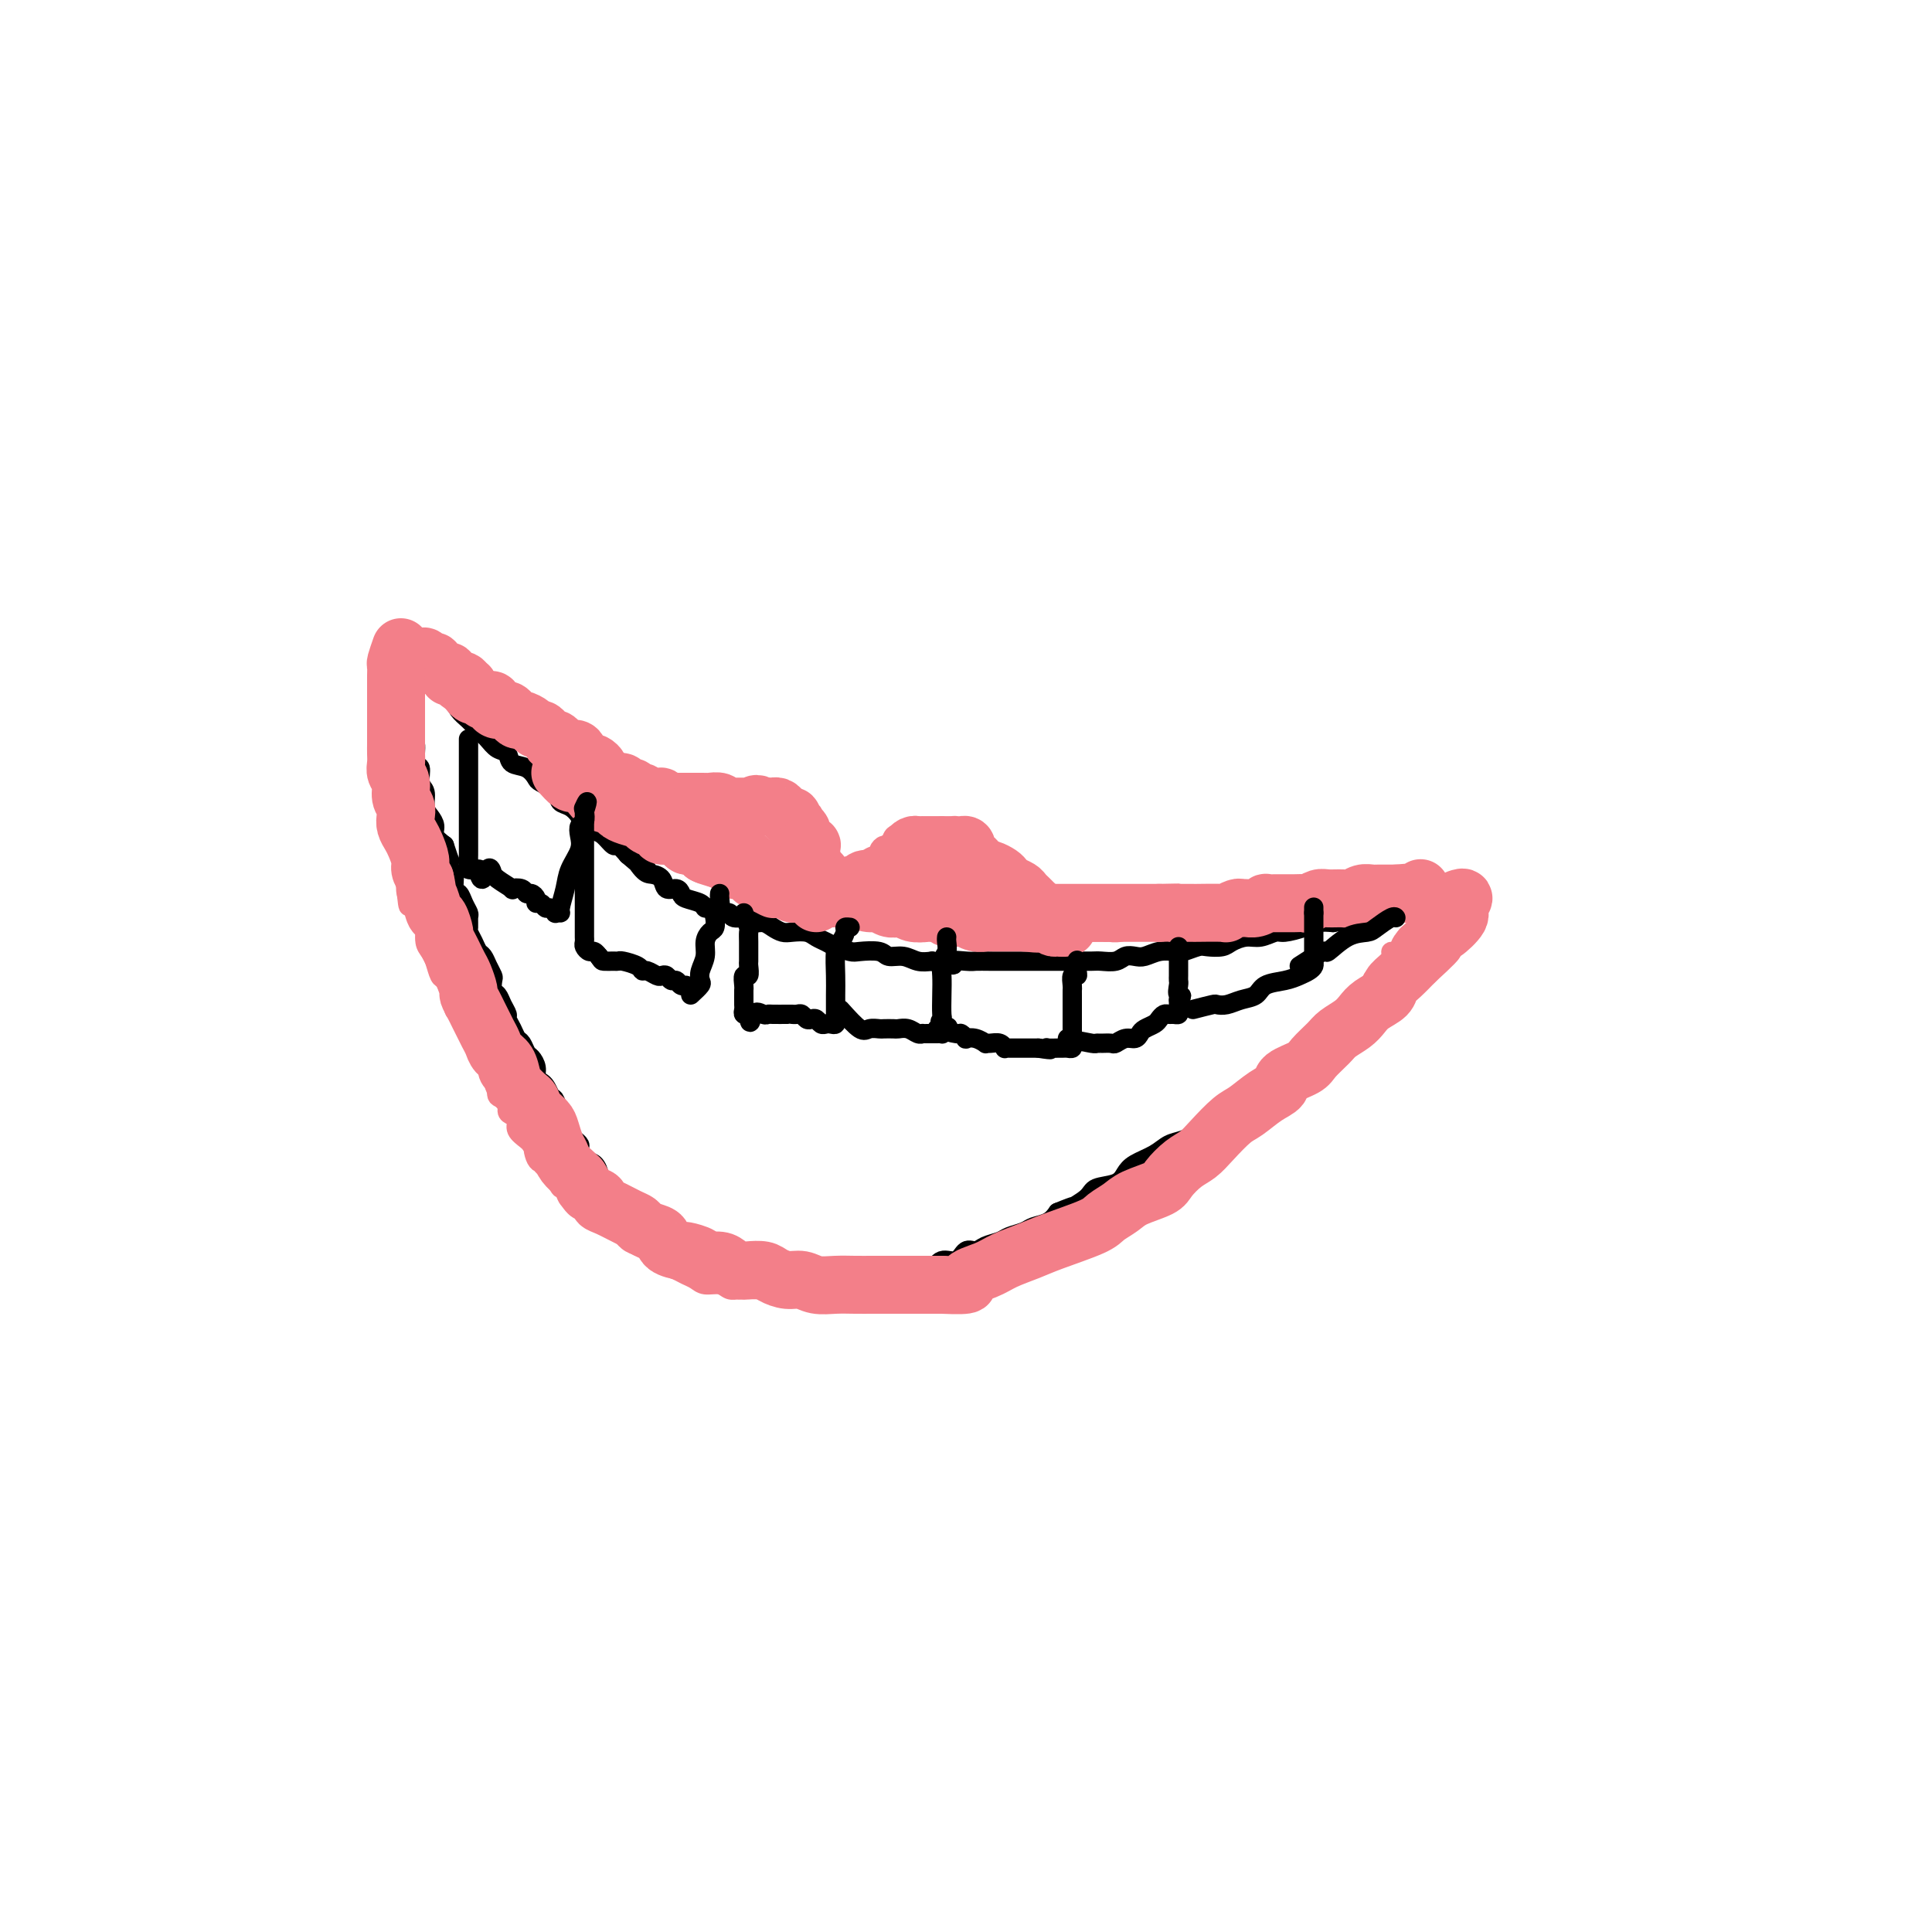 <svg viewBox='0 0 400 400' version='1.1' xmlns='http://www.w3.org/2000/svg' xmlns:xlink='http://www.w3.org/1999/xlink'><g fill='none' stroke='#000000' stroke-width='4' stroke-linecap='round' stroke-linejoin='round'><path d='M88,139c2.018,2.048 4.035,4.096 5,5c0.965,0.904 0.877,0.665 1,1c0.123,0.335 0.455,1.246 1,2c0.545,0.754 1.302,1.353 2,2c0.698,0.647 1.337,1.343 2,2c0.663,0.657 1.350,1.274 2,2c0.650,0.726 1.264,1.560 2,2c0.736,0.440 1.596,0.484 2,1c0.404,0.516 0.354,1.503 1,2c0.646,0.497 1.990,0.504 3,1c1.010,0.496 1.688,1.480 2,2c0.312,0.520 0.259,0.576 1,1c0.741,0.424 2.278,1.216 3,2c0.722,0.784 0.630,1.558 1,2c0.370,0.442 1.201,0.551 2,1c0.799,0.449 1.566,1.239 2,2c0.434,0.761 0.535,1.495 1,2c0.465,0.505 1.293,0.782 2,1c0.707,0.218 1.293,0.378 2,1c0.707,0.622 1.537,1.706 2,2c0.463,0.294 0.561,-0.202 1,0c0.439,0.202 1.220,1.101 2,2'/><path d='M130,177c6.914,5.998 3.200,1.993 2,1c-1.200,-0.993 0.116,1.025 1,2c0.884,0.975 1.337,0.905 2,1c0.663,0.095 1.538,0.354 2,1c0.462,0.646 0.513,1.678 1,2c0.487,0.322 1.412,-0.067 2,0c0.588,0.067 0.839,0.591 1,1c0.161,0.409 0.231,0.702 1,1c0.769,0.298 2.238,0.601 3,1c0.762,0.399 0.818,0.896 1,1c0.182,0.104 0.490,-0.183 1,0c0.510,0.183 1.221,0.838 2,1c0.779,0.162 1.626,-0.167 2,0c0.374,0.167 0.274,0.832 1,1c0.726,0.168 2.278,-0.162 3,0c0.722,0.162 0.615,0.814 1,1c0.385,0.186 1.262,-0.095 2,0c0.738,0.095 1.338,0.564 2,1c0.662,0.436 1.385,0.838 2,1c0.615,0.162 1.122,0.085 2,0c0.878,-0.085 2.126,-0.177 3,0c0.874,0.177 1.373,0.622 2,1c0.627,0.378 1.383,0.689 2,1c0.617,0.311 1.095,0.623 2,1c0.905,0.377 2.237,0.818 3,1c0.763,0.182 0.956,0.105 2,0c1.044,-0.105 2.940,-0.238 4,0c1.060,0.238 1.284,0.847 2,1c0.716,0.153 1.924,-0.151 3,0c1.076,0.151 2.022,0.757 3,1c0.978,0.243 1.989,0.121 3,0'/><path d='M193,199c7.266,1.547 3.430,0.415 3,0c-0.430,-0.415 2.545,-0.111 4,0c1.455,0.111 1.389,0.030 2,0c0.611,-0.030 1.898,-0.008 3,0c1.102,0.008 2.020,0.002 3,0c0.980,-0.002 2.024,-0.001 3,0c0.976,0.001 1.884,0.000 3,0c1.116,-0.000 2.438,0.000 3,0c0.562,-0.000 0.362,-0.000 1,0c0.638,0.000 2.114,0.001 3,0c0.886,-0.001 1.182,-0.004 2,0c0.818,0.004 2.159,0.015 3,0c0.841,-0.015 1.183,-0.056 2,0c0.817,0.056 2.108,0.207 3,0c0.892,-0.207 1.384,-0.774 2,-1c0.616,-0.226 1.357,-0.112 2,0c0.643,0.112 1.187,0.222 2,0c0.813,-0.222 1.893,-0.778 3,-1c1.107,-0.222 2.240,-0.111 3,0c0.760,0.111 1.147,0.223 2,0c0.853,-0.223 2.171,-0.782 3,-1c0.829,-0.218 1.169,-0.096 2,0c0.831,0.096 2.152,0.165 3,0c0.848,-0.165 1.222,-0.565 2,-1c0.778,-0.435 1.958,-0.904 3,-1c1.042,-0.096 1.945,0.181 3,0c1.055,-0.181 2.263,-0.819 3,-1c0.737,-0.181 1.002,0.096 2,0c0.998,-0.096 2.730,-0.564 4,-1c1.270,-0.436 2.077,-0.839 3,-1c0.923,-0.161 1.961,-0.081 3,0'/><path d='M276,191c7.772,-1.480 4.702,-1.181 4,-1c-0.702,0.181 0.964,0.244 2,0c1.036,-0.244 1.443,-0.797 2,-1c0.557,-0.203 1.263,-0.058 2,0c0.737,0.058 1.504,0.029 2,0c0.496,-0.029 0.721,-0.059 1,0c0.279,0.059 0.614,0.208 1,0c0.386,-0.208 0.825,-0.774 1,-1c0.175,-0.226 0.088,-0.113 0,0'/><path d='M85,133c-0.423,0.725 -0.845,1.450 -1,2c-0.155,0.550 -0.041,0.924 0,1c0.041,0.076 0.011,-0.145 0,0c-0.011,0.145 -0.003,0.658 0,1c0.003,0.342 0.001,0.513 0,1c-0.001,0.487 -0.001,1.290 0,2c0.001,0.710 0.004,1.326 0,2c-0.004,0.674 -0.016,1.407 0,2c0.016,0.593 0.061,1.045 0,2c-0.061,0.955 -0.228,2.414 0,3c0.228,0.586 0.850,0.298 1,1c0.150,0.702 -0.171,2.394 0,3c0.171,0.606 0.834,0.125 1,1c0.166,0.875 -0.167,3.106 0,4c0.167,0.894 0.832,0.452 1,1c0.168,0.548 -0.161,2.086 0,3c0.161,0.914 0.812,1.203 1,2c0.188,0.797 -0.088,2.100 0,3c0.088,0.900 0.539,1.396 1,2c0.461,0.604 0.932,1.317 1,2c0.068,0.683 -0.266,1.338 0,2c0.266,0.662 1.133,1.331 2,2'/><path d='M92,175c1.481,4.584 1.185,3.045 1,3c-0.185,-0.045 -0.257,1.405 0,2c0.257,0.595 0.843,0.334 1,1c0.157,0.666 -0.116,2.257 0,3c0.116,0.743 0.620,0.637 1,1c0.380,0.363 0.637,1.196 1,2c0.363,0.804 0.832,1.580 1,2c0.168,0.420 0.034,0.484 0,1c-0.034,0.516 0.032,1.486 0,2c-0.032,0.514 -0.164,0.574 0,1c0.164,0.426 0.622,1.217 1,2c0.378,0.783 0.676,1.557 1,2c0.324,0.443 0.674,0.557 1,1c0.326,0.443 0.626,1.217 1,2c0.374,0.783 0.821,1.574 1,2c0.179,0.426 0.090,0.485 0,1c-0.090,0.515 -0.183,1.485 0,2c0.183,0.515 0.640,0.574 1,1c0.360,0.426 0.621,1.217 1,2c0.379,0.783 0.875,1.557 1,2c0.125,0.443 -0.121,0.557 0,1c0.121,0.443 0.610,1.217 1,2c0.390,0.783 0.683,1.574 1,2c0.317,0.426 0.659,0.485 1,1c0.341,0.515 0.683,1.486 1,2c0.317,0.514 0.610,0.571 1,1c0.390,0.429 0.878,1.231 1,2c0.122,0.769 -0.122,1.505 0,2c0.122,0.495 0.610,0.749 1,1c0.390,0.251 0.683,0.500 1,1c0.317,0.500 0.659,1.250 1,2'/><path d='M114,227c3.643,8.180 1.750,2.629 1,1c-0.750,-1.629 -0.356,0.663 0,2c0.356,1.337 0.674,1.721 1,2c0.326,0.279 0.661,0.455 1,1c0.339,0.545 0.681,1.460 1,2c0.319,0.540 0.614,0.707 1,1c0.386,0.293 0.864,0.712 1,1c0.136,0.288 -0.069,0.443 0,1c0.069,0.557 0.413,1.515 1,2c0.587,0.485 1.418,0.496 2,1c0.582,0.504 0.917,1.501 1,2c0.083,0.499 -0.085,0.501 0,1c0.085,0.499 0.422,1.496 1,2c0.578,0.504 1.398,0.515 2,1c0.602,0.485 0.987,1.444 1,2c0.013,0.556 -0.347,0.709 0,1c0.347,0.291 1.401,0.722 2,1c0.599,0.278 0.741,0.404 1,1c0.259,0.596 0.633,1.660 1,2c0.367,0.340 0.728,-0.046 1,0c0.272,0.046 0.457,0.524 1,1c0.543,0.476 1.445,0.950 2,1c0.555,0.050 0.764,-0.324 1,0c0.236,0.324 0.501,1.345 1,2c0.499,0.655 1.232,0.945 2,1c0.768,0.055 1.570,-0.126 2,0c0.430,0.126 0.488,0.559 1,1c0.512,0.441 1.477,0.892 2,1c0.523,0.108 0.602,-0.125 1,0c0.398,0.125 1.114,0.607 2,1c0.886,0.393 1.943,0.696 3,1'/><path d='M151,263c2.989,1.388 0.960,0.358 1,0c0.040,-0.358 2.149,-0.043 3,0c0.851,0.043 0.446,-0.185 1,0c0.554,0.185 2.069,0.781 3,1c0.931,0.219 1.278,0.059 2,0c0.722,-0.059 1.819,-0.016 3,0c1.181,0.016 2.447,0.004 3,0c0.553,-0.004 0.394,-0.001 1,0c0.606,0.001 1.979,0.000 3,0c1.021,-0.000 1.691,-0.000 2,0c0.309,0.000 0.257,-0.000 1,0c0.743,0.000 2.282,0.001 3,0c0.718,-0.001 0.615,-0.004 1,0c0.385,0.004 1.257,0.015 2,0c0.743,-0.015 1.358,-0.057 2,0c0.642,0.057 1.313,0.214 2,0c0.687,-0.214 1.390,-0.797 2,-1c0.610,-0.203 1.126,-0.024 2,0c0.874,0.024 2.107,-0.106 3,0c0.893,0.106 1.447,0.450 2,0c0.553,-0.450 1.106,-1.693 2,-2c0.894,-0.307 2.130,0.321 3,0c0.870,-0.321 1.373,-1.592 2,-2c0.627,-0.408 1.379,0.045 2,0c0.621,-0.045 1.110,-0.590 2,-1c0.890,-0.410 2.182,-0.687 3,-1c0.818,-0.313 1.164,-0.664 2,-1c0.836,-0.336 2.162,-0.657 3,-1c0.838,-0.343 1.187,-0.708 2,-1c0.813,-0.292 2.089,-0.512 3,-1c0.911,-0.488 1.455,-1.244 2,-2'/><path d='M219,251c4.846,-1.992 2.961,-0.970 3,-1c0.039,-0.030 2.000,-1.110 3,-2c1.000,-0.890 1.037,-1.589 2,-2c0.963,-0.411 2.852,-0.534 4,-1c1.148,-0.466 1.556,-1.276 2,-2c0.444,-0.724 0.925,-1.362 2,-2c1.075,-0.638 2.743,-1.277 4,-2c1.257,-0.723 2.104,-1.531 3,-2c0.896,-0.469 1.842,-0.601 3,-1c1.158,-0.399 2.527,-1.065 4,-2c1.473,-0.935 3.051,-2.137 4,-3c0.949,-0.863 1.271,-1.386 2,-2c0.729,-0.614 1.867,-1.320 3,-2c1.133,-0.680 2.262,-1.333 3,-2c0.738,-0.667 1.085,-1.349 2,-2c0.915,-0.651 2.400,-1.273 3,-2c0.600,-0.727 0.317,-1.560 1,-2c0.683,-0.440 2.332,-0.489 3,-1c0.668,-0.511 0.354,-1.485 1,-2c0.646,-0.515 2.253,-0.571 3,-1c0.747,-0.429 0.633,-1.232 1,-2c0.367,-0.768 1.216,-1.501 2,-2c0.784,-0.499 1.505,-0.764 2,-1c0.495,-0.236 0.766,-0.445 1,-1c0.234,-0.555 0.433,-1.458 1,-2c0.567,-0.542 1.503,-0.723 2,-1c0.497,-0.277 0.556,-0.652 1,-1c0.444,-0.348 1.274,-0.671 2,-1c0.726,-0.329 1.349,-0.666 2,-1c0.651,-0.334 1.329,-0.667 2,-1c0.671,-0.333 1.336,-0.667 2,-1'/><path d='M292,201c6.850,-5.432 2.476,-2.514 1,-2c-1.476,0.514 -0.056,-1.378 1,-2c1.056,-0.622 1.746,0.025 2,0c0.254,-0.025 0.073,-0.721 0,-1c-0.073,-0.279 -0.036,-0.139 0,0'/></g>
<g fill='none' stroke='#F37F89' stroke-width='4' stroke-linecap='round' stroke-linejoin='round'><path d='M88,133c0.754,1.261 1.507,2.522 2,3c0.493,0.478 0.724,0.175 1,0c0.276,-0.175 0.597,-0.220 1,0c0.403,0.220 0.886,0.706 1,1c0.114,0.294 -0.143,0.397 0,1c0.143,0.603 0.685,1.706 1,2c0.315,0.294 0.403,-0.221 1,0c0.597,0.221 1.704,1.176 2,2c0.296,0.824 -0.220,1.515 0,2c0.220,0.485 1.176,0.764 2,1c0.824,0.236 1.516,0.430 2,1c0.484,0.570 0.759,1.515 1,2c0.241,0.485 0.448,0.511 1,1c0.552,0.489 1.448,1.440 2,2c0.552,0.560 0.760,0.727 1,1c0.240,0.273 0.512,0.650 1,1c0.488,0.350 1.191,0.671 2,1c0.809,0.329 1.725,0.666 2,1c0.275,0.334 -0.091,0.667 0,1c0.091,0.333 0.640,0.667 1,1c0.360,0.333 0.531,0.667 1,1c0.469,0.333 1.234,0.667 2,1'/><path d='M115,159c4.063,4.205 0.720,1.718 0,1c-0.720,-0.718 1.183,0.332 2,1c0.817,0.668 0.548,0.953 1,1c0.452,0.047 1.627,-0.146 2,0c0.373,0.146 -0.054,0.630 0,1c0.054,0.370 0.588,0.625 1,1c0.412,0.375 0.702,0.871 1,1c0.298,0.129 0.605,-0.110 1,0c0.395,0.110 0.879,0.569 1,1c0.121,0.431 -0.121,0.832 0,1c0.121,0.168 0.605,0.101 1,0c0.395,-0.101 0.701,-0.238 1,0c0.299,0.238 0.589,0.851 1,1c0.411,0.149 0.941,-0.167 1,0c0.059,0.167 -0.353,0.815 0,1c0.353,0.185 1.471,-0.094 2,0c0.529,0.094 0.471,0.561 1,1c0.529,0.439 1.647,0.850 2,1c0.353,0.150 -0.059,0.040 0,0c0.059,-0.040 0.589,-0.011 1,0c0.411,0.011 0.701,0.003 1,0c0.299,-0.003 0.605,-0.001 1,0c0.395,0.001 0.879,0.000 1,0c0.121,-0.000 -0.122,-0.000 0,0c0.122,0.000 0.610,0.000 1,0c0.390,-0.000 0.683,-0.000 1,0c0.317,0.000 0.659,0.000 1,0'/><path d='M140,171c2.718,0.623 1.512,0.182 1,0c-0.512,-0.182 -0.330,-0.105 0,0c0.330,0.105 0.809,0.239 1,0c0.191,-0.239 0.093,-0.852 0,-1c-0.093,-0.148 -0.180,0.170 0,0c0.180,-0.170 0.626,-0.829 1,-1c0.374,-0.171 0.677,0.147 1,0c0.323,-0.147 0.668,-0.757 1,-1c0.332,-0.243 0.653,-0.118 1,0c0.347,0.118 0.722,0.228 1,0c0.278,-0.228 0.459,-0.793 1,-1c0.541,-0.207 1.442,-0.055 2,0c0.558,0.055 0.775,0.015 1,0c0.225,-0.015 0.460,-0.004 1,0c0.540,0.004 1.387,0.001 2,0c0.613,-0.001 0.994,-0.000 1,0c0.006,0.000 -0.363,0.000 0,0c0.363,-0.000 1.459,-0.000 2,0c0.541,0.000 0.526,0.000 1,0c0.474,-0.000 1.437,-0.000 2,0c0.563,0.000 0.724,0.000 1,0c0.276,-0.000 0.665,-0.000 1,0c0.335,0.000 0.616,0.000 1,0c0.384,-0.000 0.873,-0.001 1,0c0.127,0.001 -0.107,0.003 0,0c0.107,-0.003 0.554,-0.011 1,0c0.446,0.011 0.889,0.041 1,0c0.111,-0.041 -0.111,-0.155 0,0c0.111,0.155 0.556,0.577 1,1'/><path d='M167,168c2.569,0.253 0.491,0.386 0,1c-0.491,0.614 0.604,1.708 1,2c0.396,0.292 0.092,-0.218 0,0c-0.092,0.218 0.027,1.163 0,2c-0.027,0.837 -0.199,1.567 0,2c0.199,0.433 0.770,0.568 1,1c0.230,0.432 0.118,1.162 0,2c-0.118,0.838 -0.242,1.784 0,2c0.242,0.216 0.848,-0.297 1,0c0.152,0.297 -0.152,1.403 0,2c0.152,0.597 0.759,0.684 1,1c0.241,0.316 0.116,0.859 0,1c-0.116,0.141 -0.224,-0.121 0,0c0.224,0.121 0.778,0.624 1,1c0.222,0.376 0.111,0.627 0,1c-0.111,0.373 -0.223,0.870 0,1c0.223,0.130 0.782,-0.108 1,0c0.218,0.108 0.096,0.563 0,1c-0.096,0.437 -0.166,0.857 0,1c0.166,0.143 0.566,0.011 1,0c0.434,-0.011 0.900,0.100 1,0c0.100,-0.100 -0.165,-0.412 0,-1c0.165,-0.588 0.762,-1.454 1,-2c0.238,-0.546 0.119,-0.773 0,-1'/><path d='M176,185c0.699,-0.703 0.947,-0.962 1,-1c0.053,-0.038 -0.088,0.144 0,0c0.088,-0.144 0.405,-0.615 1,-1c0.595,-0.385 1.469,-0.684 2,-1c0.531,-0.316 0.720,-0.648 1,-1c0.280,-0.352 0.652,-0.724 1,-1c0.348,-0.276 0.670,-0.456 1,-1c0.330,-0.544 0.666,-1.451 1,-2c0.334,-0.549 0.667,-0.738 1,-1c0.333,-0.262 0.666,-0.596 1,-1c0.334,-0.404 0.668,-0.879 1,-1c0.332,-0.121 0.663,0.111 1,0c0.337,-0.111 0.682,-0.566 1,-1c0.318,-0.434 0.610,-0.848 1,-1c0.390,-0.152 0.879,-0.041 1,0c0.121,0.041 -0.126,0.013 0,0c0.126,-0.013 0.626,-0.010 1,0c0.374,0.010 0.622,0.026 1,0c0.378,-0.026 0.886,-0.096 1,0c0.114,0.096 -0.166,0.358 0,1c0.166,0.642 0.776,1.663 1,2c0.224,0.337 0.060,-0.012 0,0c-0.060,0.012 -0.017,0.384 0,1c0.017,0.616 0.008,1.474 0,2c-0.008,0.526 -0.016,0.718 0,1c0.016,0.282 0.056,0.653 0,1c-0.056,0.347 -0.207,0.670 0,1c0.207,0.330 0.774,0.666 1,1c0.226,0.334 0.113,0.667 0,1'/><path d='M196,183c0.317,1.478 0.611,1.173 1,1c0.389,-0.173 0.875,-0.214 1,0c0.125,0.214 -0.111,0.684 0,1c0.111,0.316 0.569,0.480 1,1c0.431,0.520 0.835,1.396 1,2c0.165,0.604 0.090,0.935 0,1c-0.090,0.065 -0.196,-0.137 0,0c0.196,0.137 0.696,0.611 1,1c0.304,0.389 0.414,0.693 1,1c0.586,0.307 1.649,0.618 2,1c0.351,0.382 -0.009,0.834 0,1c0.009,0.166 0.387,0.044 1,0c0.613,-0.044 1.459,-0.012 2,0c0.541,0.012 0.776,0.003 1,0c0.224,-0.003 0.438,-0.001 1,0c0.562,0.001 1.473,0.000 2,0c0.527,-0.000 0.669,-0.000 1,0c0.331,0.000 0.849,0.000 1,0c0.151,-0.000 -0.065,-0.000 0,0c0.065,0.000 0.412,0.000 1,0c0.588,-0.000 1.418,-0.000 2,0c0.582,0.000 0.916,0.000 1,0c0.084,-0.000 -0.080,-0.000 0,0c0.080,0.000 0.405,0.000 1,0c0.595,-0.000 1.459,-0.000 2,0c0.541,0.000 0.760,0.000 1,0c0.240,-0.000 0.501,-0.000 1,0c0.499,0.000 1.237,0.000 2,0c0.763,-0.000 1.552,-0.000 2,0c0.448,0.000 0.557,0.000 1,0c0.443,-0.000 1.222,-0.000 2,0'/><path d='M229,193c3.998,-0.016 1.494,-0.056 1,0c-0.494,0.056 1.021,0.208 2,0c0.979,-0.208 1.421,-0.778 2,-1c0.579,-0.222 1.295,-0.098 2,0c0.705,0.098 1.400,0.171 2,0c0.600,-0.171 1.104,-0.585 2,-1c0.896,-0.415 2.183,-0.829 3,-1c0.817,-0.171 1.164,-0.098 2,0c0.836,0.098 2.161,0.222 3,0c0.839,-0.222 1.192,-0.791 2,-1c0.808,-0.209 2.070,-0.060 3,0c0.930,0.060 1.527,0.030 2,0c0.473,-0.030 0.821,-0.061 2,0c1.179,0.061 3.187,0.213 4,0c0.813,-0.213 0.430,-0.793 1,-1c0.570,-0.207 2.093,-0.042 3,0c0.907,0.042 1.200,-0.040 2,0c0.800,0.040 2.109,0.203 3,0c0.891,-0.203 1.366,-0.772 2,-1c0.634,-0.228 1.429,-0.114 2,0c0.571,0.114 0.920,0.227 2,0c1.080,-0.227 2.893,-0.793 4,-1c1.107,-0.207 1.508,-0.056 2,0c0.492,0.056 1.074,0.016 2,0c0.926,-0.016 2.196,-0.008 3,0c0.804,0.008 1.144,0.016 2,0c0.856,-0.016 2.230,-0.056 3,0c0.770,0.056 0.938,0.207 1,0c0.062,-0.207 0.018,-0.774 0,-1c-0.018,-0.226 -0.009,-0.113 0,0'/><path d='M173,184c1.604,-0.615 3.208,-1.229 4,-2c0.792,-0.771 0.772,-1.698 1,-2c0.228,-0.302 0.705,0.020 1,0c0.295,-0.020 0.408,-0.381 1,-1c0.592,-0.619 1.664,-1.494 2,-2c0.336,-0.506 -0.064,-0.643 0,-1c0.064,-0.357 0.594,-0.936 1,-1c0.406,-0.064 0.690,0.385 1,0c0.310,-0.385 0.646,-1.606 1,-2c0.354,-0.394 0.725,0.038 1,0c0.275,-0.038 0.455,-0.546 1,-1c0.545,-0.454 1.455,-0.854 2,-1c0.545,-0.146 0.723,-0.039 1,0c0.277,0.039 0.652,0.011 1,0c0.348,-0.011 0.671,-0.003 1,0c0.329,0.003 0.666,0.001 1,0c0.334,-0.001 0.667,-0.000 1,0c0.333,0.000 0.667,0.000 1,0'/><path d='M195,171c0.815,-0.003 -0.146,-0.012 0,0c0.146,0.012 1.401,0.044 2,0c0.599,-0.044 0.543,-0.166 1,0c0.457,0.166 1.428,0.618 2,1c0.572,0.382 0.746,0.694 1,1c0.254,0.306 0.589,0.606 1,1c0.411,0.394 0.898,0.883 1,1c0.102,0.117 -0.180,-0.136 0,0c0.180,0.136 0.821,0.662 1,1c0.179,0.338 -0.106,0.487 0,1c0.106,0.513 0.602,1.391 1,2c0.398,0.609 0.698,0.951 1,1c0.302,0.049 0.606,-0.194 1,0c0.394,0.194 0.879,0.827 1,1c0.121,0.173 -0.123,-0.112 0,0c0.123,0.112 0.611,0.621 1,1c0.389,0.379 0.679,0.626 1,1c0.321,0.374 0.675,0.874 1,1c0.325,0.126 0.622,-0.121 1,0c0.378,0.121 0.837,0.611 1,1c0.163,0.389 0.029,0.678 0,1c-0.029,0.322 0.048,0.678 0,1c-0.048,0.322 -0.219,0.611 0,1c0.219,0.389 0.829,0.878 1,1c0.171,0.122 -0.099,-0.122 0,0c0.099,0.122 0.565,0.610 1,1c0.435,0.390 0.839,0.683 1,1c0.161,0.317 0.081,0.659 0,1'/><path d='M216,192c2.500,3.167 1.250,1.583 0,0'/><path d='M81,131c0.000,0.365 0.000,0.731 0,1c-0.000,0.269 -0.000,0.442 0,1c0.000,0.558 0.000,1.500 0,2c-0.000,0.500 -0.000,0.557 0,1c0.000,0.443 0.000,1.272 0,2c-0.000,0.728 -0.000,1.353 0,2c0.000,0.647 0.000,1.314 0,2c-0.000,0.686 -0.000,1.391 0,2c0.000,0.609 0.000,1.121 0,2c-0.000,0.879 -0.000,2.126 0,3c0.000,0.874 0.000,1.375 0,2c-0.000,0.625 -0.000,1.374 0,2c0.000,0.626 0.000,1.130 0,2c-0.000,0.870 -0.001,2.105 0,3c0.001,0.895 0.004,1.451 0,2c-0.004,0.549 -0.016,1.090 0,2c0.016,0.910 0.061,2.187 0,3c-0.061,0.813 -0.228,1.162 0,2c0.228,0.838 0.849,2.167 1,3c0.151,0.833 -0.170,1.171 0,2c0.170,0.829 0.829,2.150 1,3c0.171,0.850 -0.146,1.229 0,2c0.146,0.771 0.756,1.935 1,3c0.244,1.065 0.122,2.033 0,3'/><path d='M84,183c0.642,8.342 0.745,3.197 1,2c0.255,-1.197 0.660,1.552 1,3c0.340,1.448 0.616,1.594 1,2c0.384,0.406 0.876,1.072 1,2c0.124,0.928 -0.122,2.117 0,3c0.122,0.883 0.610,1.458 1,2c0.390,0.542 0.683,1.051 1,2c0.317,0.949 0.659,2.338 1,3c0.341,0.662 0.682,0.596 1,1c0.318,0.404 0.615,1.278 1,2c0.385,0.722 0.859,1.292 1,2c0.141,0.708 -0.049,1.556 0,2c0.049,0.444 0.338,0.485 1,1c0.662,0.515 1.697,1.504 2,2c0.303,0.496 -0.126,0.500 0,1c0.126,0.500 0.808,1.495 1,2c0.192,0.505 -0.107,0.519 0,1c0.107,0.481 0.620,1.428 1,2c0.380,0.572 0.628,0.768 1,1c0.372,0.232 0.868,0.500 1,1c0.132,0.500 -0.101,1.232 0,2c0.101,0.768 0.534,1.571 1,2c0.466,0.429 0.965,0.482 1,1c0.035,0.518 -0.393,1.500 0,2c0.393,0.500 1.606,0.518 2,1c0.394,0.482 -0.031,1.428 0,2c0.031,0.572 0.519,0.769 1,1c0.481,0.231 0.954,0.495 1,1c0.046,0.505 -0.334,1.251 0,2c0.334,0.749 1.381,1.500 2,2c0.619,0.500 0.809,0.750 1,1'/><path d='M110,237c4.278,8.473 1.972,2.654 1,1c-0.972,-1.654 -0.611,0.857 0,2c0.611,1.143 1.472,0.918 2,1c0.528,0.082 0.723,0.473 1,1c0.277,0.527 0.637,1.192 1,2c0.363,0.808 0.730,1.760 1,2c0.270,0.240 0.442,-0.230 1,0c0.558,0.230 1.500,1.161 2,2c0.500,0.839 0.557,1.586 1,2c0.443,0.414 1.274,0.496 2,1c0.726,0.504 1.349,1.430 2,2c0.651,0.570 1.329,0.783 2,1c0.671,0.217 1.334,0.438 2,1c0.666,0.562 1.333,1.464 2,2c0.667,0.536 1.333,0.707 2,1c0.667,0.293 1.333,0.709 2,1c0.667,0.291 1.334,0.459 2,1c0.666,0.541 1.332,1.455 2,2c0.668,0.545 1.337,0.719 2,1c0.663,0.281 1.318,0.667 2,1c0.682,0.333 1.390,0.611 2,1c0.610,0.389 1.122,0.889 2,1c0.878,0.111 2.122,-0.166 3,0c0.878,0.166 1.390,0.777 2,1c0.610,0.223 1.317,0.060 2,0c0.683,-0.060 1.341,-0.016 2,0c0.659,0.016 1.317,0.004 2,0c0.683,-0.004 1.389,-0.001 2,0c0.611,0.001 1.126,0.000 2,0c0.874,-0.000 2.107,-0.000 3,0c0.893,0.000 1.447,0.000 2,0'/><path d='M166,267c3.467,0.381 2.133,0.834 2,1c-0.133,0.166 0.933,0.044 2,0c1.067,-0.044 2.133,-0.010 3,0c0.867,0.010 1.534,-0.004 2,0c0.466,0.004 0.732,0.026 2,0c1.268,-0.026 3.537,-0.101 5,0c1.463,0.101 2.119,0.378 3,0c0.881,-0.378 1.987,-1.411 3,-2c1.013,-0.589 1.934,-0.735 3,-1c1.066,-0.265 2.277,-0.648 3,-1c0.723,-0.352 0.959,-0.673 2,-1c1.041,-0.327 2.887,-0.661 4,-1c1.113,-0.339 1.492,-0.682 2,-1c0.508,-0.318 1.146,-0.610 2,-1c0.854,-0.390 1.924,-0.878 3,-1c1.076,-0.122 2.157,0.122 3,0c0.843,-0.122 1.447,-0.610 2,-1c0.553,-0.390 1.054,-0.681 2,-1c0.946,-0.319 2.337,-0.667 3,-1c0.663,-0.333 0.599,-0.652 1,-1c0.401,-0.348 1.266,-0.726 2,-1c0.734,-0.274 1.336,-0.446 2,-1c0.664,-0.554 1.389,-1.492 2,-2c0.611,-0.508 1.106,-0.588 2,-1c0.894,-0.412 2.186,-1.156 3,-2c0.814,-0.844 1.149,-1.787 2,-2c0.851,-0.213 2.218,0.304 3,0c0.782,-0.304 0.980,-1.428 2,-2c1.020,-0.572 2.863,-0.592 4,-1c1.137,-0.408 1.569,-1.204 2,-2'/><path d='M242,241c4.225,-2.438 2.288,-1.034 2,-1c-0.288,0.034 1.073,-1.301 2,-2c0.927,-0.699 1.420,-0.763 2,-1c0.580,-0.237 1.247,-0.646 3,-2c1.753,-1.354 4.594,-3.651 6,-5c1.406,-1.349 1.379,-1.750 2,-2c0.621,-0.250 1.890,-0.351 3,-1c1.110,-0.649 2.059,-1.847 3,-3c0.941,-1.153 1.872,-2.261 3,-3c1.128,-0.739 2.452,-1.109 3,-2c0.548,-0.891 0.322,-2.304 1,-3c0.678,-0.696 2.262,-0.677 3,-1c0.738,-0.323 0.630,-0.990 1,-2c0.370,-1.010 1.217,-2.364 2,-3c0.783,-0.636 1.501,-0.556 2,-1c0.499,-0.444 0.778,-1.414 1,-2c0.222,-0.586 0.388,-0.787 1,-1c0.612,-0.213 1.669,-0.437 2,-1c0.331,-0.563 -0.065,-1.464 0,-2c0.065,-0.536 0.591,-0.708 1,-1c0.409,-0.292 0.701,-0.705 1,-1c0.299,-0.295 0.605,-0.473 1,-1c0.395,-0.527 0.879,-1.402 1,-2c0.121,-0.598 -0.122,-0.920 0,-1c0.122,-0.080 0.610,0.081 1,0c0.390,-0.081 0.682,-0.403 1,-1c0.318,-0.597 0.663,-1.469 1,-2c0.337,-0.531 0.668,-0.720 1,-1c0.332,-0.280 0.666,-0.651 1,-1c0.334,-0.349 0.667,-0.674 1,-1'/><path d='M294,191c3.677,-4.815 1.371,-2.853 1,-2c-0.371,0.853 1.193,0.596 2,0c0.807,-0.596 0.855,-1.531 1,-2c0.145,-0.469 0.385,-0.472 1,-1c0.615,-0.528 1.604,-1.579 2,-2c0.396,-0.421 0.198,-0.210 0,0'/></g>
<g fill='none' stroke='#F37F89' stroke-width='12' stroke-linecap='round' stroke-linejoin='round'><path d='M168,180c0.000,0.000 0.100,0.100 0.1,0.1'/><path d='M169,187c0.421,-0.747 0.842,-1.494 1,-2c0.158,-0.506 0.053,-0.772 0,-1c-0.053,-0.228 -0.053,-0.419 0,-1c0.053,-0.581 0.158,-1.552 0,-2c-0.158,-0.448 -0.581,-0.372 -1,-1c-0.419,-0.628 -0.834,-1.961 -1,-3c-0.166,-1.039 -0.082,-1.784 0,-2c0.082,-0.216 0.163,0.097 0,0c-0.163,-0.097 -0.569,-0.604 -1,-1c-0.431,-0.396 -0.886,-0.679 -1,-1c-0.114,-0.321 0.114,-0.678 0,-1c-0.114,-0.322 -0.569,-0.607 -1,-1c-0.431,-0.393 -0.836,-0.893 -1,-1c-0.164,-0.107 -0.085,0.178 0,0c0.085,-0.178 0.176,-0.818 0,-1c-0.176,-0.182 -0.621,0.095 -1,0c-0.379,-0.095 -0.693,-0.561 -1,-1c-0.307,-0.439 -0.607,-0.850 -1,-1c-0.393,-0.150 -0.879,-0.040 -1,0c-0.121,0.040 0.121,0.011 0,0c-0.121,-0.011 -0.606,-0.003 -1,0c-0.394,0.003 -0.697,0.002 -1,0'/><path d='M158,167c-1.777,-1.083 -1.719,-0.290 -2,0c-0.281,0.290 -0.901,0.077 -1,0c-0.099,-0.077 0.324,-0.020 0,0c-0.324,0.020 -1.395,0.002 -2,0c-0.605,-0.002 -0.743,0.014 -1,0c-0.257,-0.014 -0.632,-0.056 -1,0c-0.368,0.056 -0.728,0.211 -1,0c-0.272,-0.211 -0.454,-0.789 -1,-1c-0.546,-0.211 -1.456,-0.057 -2,0c-0.544,0.057 -0.723,0.015 -1,0c-0.277,-0.015 -0.652,-0.004 -1,0c-0.348,0.004 -0.671,0.001 -1,0c-0.329,-0.001 -0.666,-0.000 -1,0c-0.334,0.000 -0.667,-0.000 -1,0c-0.333,0.000 -0.668,0.001 -1,0c-0.332,-0.001 -0.663,-0.004 -1,0c-0.337,0.004 -0.682,0.015 -1,0c-0.318,-0.015 -0.610,-0.057 -1,0c-0.390,0.057 -0.878,0.212 -1,0c-0.122,-0.212 0.122,-0.793 0,-1c-0.122,-0.207 -0.610,-0.040 -1,0c-0.390,0.040 -0.682,-0.046 -1,0c-0.318,0.046 -0.663,0.224 -1,0c-0.337,-0.224 -0.668,-0.848 -1,-1c-0.332,-0.152 -0.666,0.169 -1,0c-0.334,-0.169 -0.667,-0.829 -1,-1c-0.333,-0.171 -0.667,0.148 -1,0c-0.333,-0.148 -0.667,-0.761 -1,-1c-0.333,-0.239 -0.667,-0.103 -1,0c-0.333,0.103 -0.667,0.172 -1,0c-0.333,-0.172 -0.667,-0.586 -1,-1'/><path d='M126,161c-1.864,-0.725 -1.024,-0.037 -1,0c0.024,0.037 -0.767,-0.577 -1,-1c-0.233,-0.423 0.092,-0.656 0,-1c-0.092,-0.344 -0.601,-0.800 -1,-1c-0.399,-0.200 -0.688,-0.144 -1,0c-0.312,0.144 -0.647,0.376 -1,0c-0.353,-0.376 -0.725,-1.358 -1,-2c-0.275,-0.642 -0.455,-0.942 -1,-1c-0.545,-0.058 -1.455,0.125 -2,0c-0.545,-0.125 -0.723,-0.559 -1,-1c-0.277,-0.441 -0.652,-0.888 -1,-1c-0.348,-0.112 -0.670,0.111 -1,0c-0.330,-0.111 -0.670,-0.556 -1,-1c-0.330,-0.444 -0.652,-0.889 -1,-1c-0.348,-0.111 -0.724,0.110 -1,0c-0.276,-0.110 -0.452,-0.550 -1,-1c-0.548,-0.450 -1.469,-0.909 -2,-1c-0.531,-0.091 -0.670,0.187 -1,0c-0.330,-0.187 -0.849,-0.837 -1,-1c-0.151,-0.163 0.065,0.163 0,0c-0.065,-0.163 -0.413,-0.814 -1,-1c-0.587,-0.186 -1.414,0.095 -2,0c-0.586,-0.095 -0.931,-0.565 -1,-1c-0.069,-0.435 0.136,-0.834 0,-1c-0.136,-0.166 -0.615,-0.100 -1,0c-0.385,0.100 -0.678,0.234 -1,0c-0.322,-0.234 -0.674,-0.836 -1,-1c-0.326,-0.164 -0.626,0.110 -1,0c-0.374,-0.110 -0.821,-0.603 -1,-1c-0.179,-0.397 -0.089,-0.699 0,-1'/><path d='M97,142c-4.726,-2.874 -2.041,-0.560 -1,0c1.041,0.560 0.436,-0.633 0,-1c-0.436,-0.367 -0.705,0.094 -1,0c-0.295,-0.094 -0.618,-0.742 -1,-1c-0.382,-0.258 -0.823,-0.126 -1,0c-0.177,0.126 -0.090,0.245 0,0c0.090,-0.245 0.183,-0.854 0,-1c-0.183,-0.146 -0.640,0.171 -1,0c-0.360,-0.171 -0.622,-0.831 -1,-1c-0.378,-0.169 -0.872,0.152 -1,0c-0.128,-0.152 0.110,-0.777 0,-1c-0.110,-0.223 -0.568,-0.046 -1,0c-0.432,0.046 -0.837,-0.040 -1,0c-0.163,0.040 -0.085,0.207 0,0c0.085,-0.207 0.177,-0.788 0,-1c-0.177,-0.212 -0.622,-0.057 -1,0c-0.378,0.057 -0.690,0.015 -1,0c-0.310,-0.015 -0.619,-0.004 -1,0c-0.381,0.004 -0.833,0.001 -1,0c-0.167,-0.001 -0.048,-0.000 0,0c0.048,0.000 0.024,0.000 0,0'/><path d='M116,160c0.749,0.833 1.498,1.666 2,2c0.502,0.334 0.758,0.169 1,0c0.242,-0.169 0.470,-0.344 1,0c0.530,0.344 1.362,1.205 2,2c0.638,0.795 1.082,1.522 2,2c0.918,0.478 2.311,0.705 3,1c0.689,0.295 0.675,0.656 1,1c0.325,0.344 0.989,0.671 2,1c1.011,0.329 2.368,0.662 3,1c0.632,0.338 0.540,0.682 1,1c0.460,0.318 1.471,0.611 2,1c0.529,0.389 0.575,0.875 1,1c0.425,0.125 1.227,-0.111 2,0c0.773,0.111 1.516,0.568 2,1c0.484,0.432 0.707,0.838 1,1c0.293,0.162 0.655,0.081 1,0c0.345,-0.081 0.674,-0.161 1,0c0.326,0.161 0.651,0.564 1,1c0.349,0.436 0.722,0.904 1,1c0.278,0.096 0.459,-0.181 1,0c0.541,0.181 1.440,0.819 2,1c0.560,0.181 0.779,-0.095 1,0c0.221,0.095 0.443,0.561 1,1c0.557,0.439 1.448,0.850 2,1c0.552,0.150 0.764,0.041 1,0c0.236,-0.041 0.496,-0.012 1,0c0.504,0.012 1.252,0.006 2,0'/><path d='M157,180c6.747,3.257 3.115,1.398 2,1c-1.115,-0.398 0.287,0.664 1,1c0.713,0.336 0.737,-0.055 1,0c0.263,0.055 0.766,0.555 2,1c1.234,0.445 3.198,0.837 4,1c0.802,0.163 0.440,0.099 1,0c0.560,-0.099 2.041,-0.233 3,0c0.959,0.233 1.398,0.832 2,1c0.602,0.168 1.369,-0.095 2,0c0.631,0.095 1.128,0.548 2,1c0.872,0.452 2.121,0.905 3,1c0.879,0.095 1.390,-0.167 2,0c0.610,0.167 1.319,0.763 2,1c0.681,0.237 1.333,0.116 2,0c0.667,-0.116 1.348,-0.228 2,0c0.652,0.228 1.273,0.797 2,1c0.727,0.203 1.559,0.040 2,0c0.441,-0.040 0.490,0.042 1,0c0.510,-0.042 1.480,-0.208 2,0c0.520,0.208 0.590,0.792 1,1c0.410,0.208 1.162,0.042 2,0c0.838,-0.042 1.764,0.041 2,0c0.236,-0.041 -0.218,-0.207 0,0c0.218,0.207 1.108,0.788 2,1c0.892,0.212 1.786,0.057 2,0c0.214,-0.057 -0.252,-0.015 0,0c0.252,0.015 1.222,0.004 2,0c0.778,-0.004 1.363,-0.001 2,0c0.637,0.001 1.325,0.000 2,0c0.675,-0.000 1.338,-0.000 2,0'/><path d='M212,191c4.673,0.460 2.357,0.109 2,0c-0.357,-0.109 1.246,0.023 2,0c0.754,-0.023 0.658,-0.203 1,0c0.342,0.203 1.122,0.787 2,1c0.878,0.213 1.853,0.054 2,0c0.147,-0.054 -0.535,-0.003 -1,0c-0.465,0.003 -0.712,-0.042 -1,0c-0.288,0.042 -0.616,0.170 -1,0c-0.384,-0.170 -0.824,-0.637 -1,-1c-0.176,-0.363 -0.089,-0.622 0,-1c0.089,-0.378 0.179,-0.875 0,-1c-0.179,-0.125 -0.625,0.121 -1,0c-0.375,-0.121 -0.677,-0.610 -1,-1c-0.323,-0.390 -0.668,-0.682 -1,-1c-0.332,-0.318 -0.653,-0.663 -1,-1c-0.347,-0.337 -0.722,-0.668 -1,-1c-0.278,-0.332 -0.459,-0.667 -1,-1c-0.541,-0.333 -1.441,-0.664 -2,-1c-0.559,-0.336 -0.776,-0.678 -1,-1c-0.224,-0.322 -0.455,-0.625 -1,-1c-0.545,-0.375 -1.404,-0.822 -2,-1c-0.596,-0.178 -0.930,-0.086 -1,0c-0.070,0.086 0.123,0.168 0,0c-0.123,-0.168 -0.561,-0.584 -1,-1'/><path d='M203,179c-2.581,-2.189 -1.035,-1.161 -1,-1c0.035,0.161 -1.443,-0.545 -2,-1c-0.557,-0.455 -0.194,-0.658 0,-1c0.194,-0.342 0.220,-0.824 0,-1c-0.220,-0.176 -0.685,-0.047 -1,0c-0.315,0.047 -0.480,0.013 -1,0c-0.520,-0.013 -1.396,-0.003 -2,0c-0.604,0.003 -0.935,0.001 -1,0c-0.065,-0.001 0.136,-0.000 0,0c-0.136,0.000 -0.610,0.000 -1,0c-0.390,-0.000 -0.696,0.000 -1,0c-0.304,-0.000 -0.606,-0.001 -1,0c-0.394,0.001 -0.880,0.003 -1,0c-0.120,-0.003 0.126,-0.012 0,0c-0.126,0.012 -0.625,0.046 -1,0c-0.375,-0.046 -0.626,-0.171 -1,0c-0.374,0.171 -0.870,0.637 -1,1c-0.130,0.363 0.106,0.623 0,1c-0.106,0.377 -0.553,0.870 -1,1c-0.447,0.130 -0.893,-0.105 -1,0c-0.107,0.105 0.126,0.549 0,1c-0.126,0.451 -0.610,0.910 -1,1c-0.390,0.090 -0.686,-0.187 -1,0c-0.314,0.187 -0.648,0.839 -1,1c-0.352,0.161 -0.724,-0.168 -1,0c-0.276,0.168 -0.458,0.832 -1,1c-0.542,0.168 -1.444,-0.161 -2,0c-0.556,0.161 -0.765,0.813 -1,1c-0.235,0.187 -0.496,-0.089 -1,0c-0.504,0.089 -1.252,0.545 -2,1'/><path d='M175,184c-2.327,1.392 -1.146,0.373 -1,0c0.146,-0.373 -0.744,-0.100 -1,0c-0.256,0.100 0.124,0.027 0,0c-0.124,-0.027 -0.750,-0.008 -1,0c-0.250,0.008 -0.125,0.004 0,0'/><path d='M199,183c-1.591,0.425 -3.181,0.850 -4,1c-0.819,0.150 -0.866,0.026 -1,0c-0.134,-0.026 -0.354,0.046 -1,0c-0.646,-0.046 -1.716,-0.208 -2,0c-0.284,0.208 0.220,0.788 0,1c-0.220,0.212 -1.162,0.057 -2,0c-0.838,-0.057 -1.572,-0.015 -2,0c-0.428,0.015 -0.551,0.004 -1,0c-0.449,-0.004 -1.222,-0.000 -2,0c-0.778,0.000 -1.559,-0.004 -2,0c-0.441,0.004 -0.542,0.015 -1,0c-0.458,-0.015 -1.274,-0.056 -2,0c-0.726,0.056 -1.363,0.208 -2,0c-0.637,-0.208 -1.273,-0.778 -2,-1c-0.727,-0.222 -1.545,-0.097 -2,0c-0.455,0.097 -0.546,0.166 -1,0c-0.454,-0.166 -1.271,-0.565 -2,-1c-0.729,-0.435 -1.369,-0.905 -2,-1c-0.631,-0.095 -1.252,0.184 -2,0c-0.748,-0.184 -1.622,-0.833 -2,-1c-0.378,-0.167 -0.259,0.146 -1,0c-0.741,-0.146 -2.343,-0.750 -3,-1c-0.657,-0.250 -0.369,-0.144 -1,0c-0.631,0.144 -2.180,0.327 -3,0c-0.820,-0.327 -0.910,-1.163 -1,-2'/><path d='M155,178c-3.948,-1.180 -2.818,-0.631 -3,-1c-0.182,-0.369 -1.676,-1.657 -3,-2c-1.324,-0.343 -2.478,0.259 -3,0c-0.522,-0.259 -0.412,-1.378 -1,-2c-0.588,-0.622 -1.874,-0.746 -3,-1c-1.126,-0.254 -2.091,-0.640 -3,-1c-0.909,-0.360 -1.761,-0.696 -2,-1c-0.239,-0.304 0.136,-0.575 0,-1c-0.136,-0.425 -0.783,-1.005 -1,-1c-0.217,0.005 -0.003,0.593 0,1c0.003,0.407 -0.204,0.633 0,1c0.204,0.367 0.818,0.877 1,1c0.182,0.123 -0.069,-0.140 0,0c0.069,0.140 0.456,0.681 1,1c0.544,0.319 1.243,0.414 2,1c0.757,0.586 1.571,1.663 2,2c0.429,0.337 0.471,-0.064 1,0c0.529,0.064 1.544,0.595 2,1c0.456,0.405 0.354,0.686 1,1c0.646,0.314 2.042,0.661 3,1c0.958,0.339 1.479,0.669 2,1'/><path d='M151,179c2.220,1.726 0.770,1.041 1,1c0.230,-0.041 2.139,0.564 3,1c0.861,0.436 0.673,0.704 1,1c0.327,0.296 1.168,0.619 2,1c0.832,0.381 1.655,0.819 2,1c0.345,0.181 0.214,0.105 1,0c0.786,-0.105 2.491,-0.238 3,0c0.509,0.238 -0.177,0.848 0,1c0.177,0.152 1.218,-0.156 2,0c0.782,0.156 1.307,0.774 2,1c0.693,0.226 1.555,0.061 2,0c0.445,-0.061 0.474,-0.017 1,0c0.526,0.017 1.548,0.009 2,0c0.452,-0.009 0.333,-0.018 1,0c0.667,0.018 2.119,0.061 3,0c0.881,-0.061 1.191,-0.228 2,0c0.809,0.228 2.117,0.849 3,1c0.883,0.151 1.341,-0.170 2,0c0.659,0.170 1.518,0.830 2,1c0.482,0.170 0.588,-0.151 1,0c0.412,0.151 1.131,0.772 2,1c0.869,0.228 1.888,0.061 2,0c0.112,-0.061 -0.682,-0.018 -1,0c-0.318,0.018 -0.159,0.009 0,0'/><path d='M199,190c2.094,-0.423 4.189,-0.845 5,-1c0.811,-0.155 0.340,-0.041 1,0c0.660,0.041 2.452,0.011 3,0c0.548,-0.011 -0.149,-0.003 0,0c0.149,0.003 1.143,0.001 2,0c0.857,-0.001 1.577,-0.000 2,0c0.423,0.000 0.550,0.000 1,0c0.450,-0.000 1.223,-0.000 2,0c0.777,0.000 1.559,0.000 2,0c0.441,-0.000 0.542,-0.000 1,0c0.458,0.000 1.272,0.000 2,0c0.728,-0.000 1.369,-0.000 2,0c0.631,0.000 1.252,0.000 2,0c0.748,-0.000 1.622,-0.000 2,0c0.378,0.000 0.260,0.000 1,0c0.740,-0.000 2.338,-0.000 3,0c0.662,0.000 0.387,0.000 1,0c0.613,-0.000 2.113,-0.000 3,0c0.887,0.000 1.162,0.000 2,0c0.838,-0.000 2.239,-0.000 3,0c0.761,0.000 0.880,0.000 1,0'/><path d='M240,189c7.012,-0.155 4.041,-0.042 3,0c-1.041,0.042 -0.151,0.012 1,0c1.151,-0.012 2.564,-0.007 3,0c0.436,0.007 -0.104,0.016 1,0c1.104,-0.016 3.853,-0.057 5,0c1.147,0.057 0.691,0.212 1,0c0.309,-0.212 1.383,-0.793 2,-1c0.617,-0.207 0.777,-0.041 1,0c0.223,0.041 0.510,-0.041 1,0c0.490,0.041 1.183,0.207 2,0c0.817,-0.207 1.758,-0.788 2,-1c0.242,-0.212 -0.217,-0.057 0,0c0.217,0.057 1.109,0.015 2,0c0.891,-0.015 1.782,-0.003 2,0c0.218,0.003 -0.237,-0.003 0,0c0.237,0.003 1.165,0.015 2,0c0.835,-0.015 1.578,-0.057 2,0c0.422,0.057 0.522,0.212 1,0c0.478,-0.212 1.335,-0.793 2,-1c0.665,-0.207 1.138,-0.041 2,0c0.862,0.041 2.114,-0.041 3,0c0.886,0.041 1.407,0.207 2,0c0.593,-0.207 1.259,-0.788 2,-1c0.741,-0.212 1.557,-0.057 2,0c0.443,0.057 0.514,0.015 1,0c0.486,-0.015 1.388,-0.004 2,0c0.612,0.004 0.934,0.001 1,0c0.066,-0.001 -0.124,-0.000 0,0c0.124,0.000 0.562,0.000 1,0'/><path d='M289,185c7.703,-0.620 2.460,-0.170 1,0c-1.460,0.170 0.863,0.059 2,0c1.137,-0.059 1.088,-0.067 1,0c-0.088,0.067 -0.216,0.210 0,0c0.216,-0.210 0.776,-0.774 1,-1c0.224,-0.226 0.112,-0.113 0,0'/><path d='M83,134c-0.423,1.211 -0.845,2.421 -1,3c-0.155,0.579 -0.041,0.525 0,1c0.041,0.475 0.011,1.478 0,2c-0.011,0.522 -0.003,0.561 0,1c0.003,0.439 0.001,1.276 0,2c-0.001,0.724 -0.000,1.335 0,2c0.000,0.665 -0.000,1.386 0,2c0.000,0.614 0.000,1.123 0,2c-0.000,0.877 -0.001,2.122 0,3c0.001,0.878 0.004,1.389 0,2c-0.004,0.611 -0.016,1.322 0,2c0.016,0.678 0.061,1.322 0,2c-0.061,0.678 -0.226,1.389 0,2c0.226,0.611 0.844,1.122 1,2c0.156,0.878 -0.151,2.122 0,3c0.151,0.878 0.761,1.389 1,2c0.239,0.611 0.106,1.322 0,2c-0.106,0.678 -0.187,1.322 0,2c0.187,0.678 0.641,1.389 1,2c0.359,0.611 0.622,1.123 1,2c0.378,0.877 0.871,2.121 1,3c0.129,0.879 -0.106,1.394 0,2c0.106,0.606 0.553,1.303 1,2'/><path d='M88,182c0.881,3.783 0.082,2.240 0,2c-0.082,-0.240 0.552,0.824 1,2c0.448,1.176 0.712,2.465 1,3c0.288,0.535 0.602,0.317 1,1c0.398,0.683 0.880,2.266 1,3c0.120,0.734 -0.123,0.618 0,1c0.123,0.382 0.611,1.262 1,2c0.389,0.738 0.678,1.335 1,2c0.322,0.665 0.678,1.400 1,2c0.322,0.600 0.611,1.067 1,2c0.389,0.933 0.878,2.333 1,3c0.122,0.667 -0.122,0.601 0,1c0.122,0.399 0.610,1.261 1,2c0.390,0.739 0.681,1.353 1,2c0.319,0.647 0.667,1.327 1,2c0.333,0.673 0.653,1.339 1,2c0.347,0.661 0.722,1.318 1,2c0.278,0.682 0.459,1.391 1,2c0.541,0.609 1.440,1.118 2,2c0.560,0.882 0.779,2.137 1,3c0.221,0.863 0.444,1.334 1,2c0.556,0.666 1.444,1.528 2,2c0.556,0.472 0.779,0.553 1,1c0.221,0.447 0.441,1.261 1,2c0.559,0.739 1.458,1.405 2,2c0.542,0.595 0.726,1.119 1,2c0.274,0.881 0.637,2.120 1,3c0.363,0.880 0.726,1.401 1,2c0.274,0.599 0.458,1.277 1,2c0.542,0.723 1.440,1.492 2,2c0.560,0.508 0.780,0.754 1,1'/><path d='M120,244c2.984,4.736 1.445,2.578 1,2c-0.445,-0.578 0.206,0.426 1,1c0.794,0.574 1.733,0.717 2,1c0.267,0.283 -0.136,0.706 0,1c0.136,0.294 0.813,0.460 2,1c1.187,0.540 2.886,1.453 4,2c1.114,0.547 1.644,0.727 2,1c0.356,0.273 0.537,0.637 1,1c0.463,0.363 1.207,0.723 2,1c0.793,0.277 1.635,0.469 2,1c0.365,0.531 0.253,1.400 1,2c0.747,0.600 2.354,0.931 3,1c0.646,0.069 0.333,-0.122 1,0c0.667,0.122 2.314,0.558 3,1c0.686,0.442 0.409,0.889 1,1c0.591,0.111 2.049,-0.115 3,0c0.951,0.115 1.395,0.569 2,1c0.605,0.431 1.372,0.837 2,1c0.628,0.163 1.116,0.081 2,0c0.884,-0.081 2.164,-0.162 3,0c0.836,0.162 1.227,0.565 2,1c0.773,0.435 1.928,0.901 3,1c1.072,0.099 2.060,-0.170 3,0c0.940,0.170 1.833,0.778 3,1c1.167,0.222 2.607,0.060 4,0c1.393,-0.060 2.738,-0.016 4,0c1.262,0.016 2.441,0.004 4,0c1.559,-0.004 3.497,-0.001 5,0c1.503,0.001 2.572,0.000 4,0c1.428,-0.000 3.214,-0.000 5,0'/><path d='M195,266c7.434,0.334 5.019,-0.332 5,-1c-0.019,-0.668 2.359,-1.337 4,-2c1.641,-0.663 2.546,-1.318 4,-2c1.454,-0.682 3.457,-1.390 5,-2c1.543,-0.610 2.627,-1.122 5,-2c2.373,-0.878 6.037,-2.122 8,-3c1.963,-0.878 2.226,-1.389 3,-2c0.774,-0.611 2.059,-1.322 3,-2c0.941,-0.678 1.540,-1.322 3,-2c1.460,-0.678 3.783,-1.391 5,-2c1.217,-0.609 1.330,-1.116 2,-2c0.670,-0.884 1.897,-2.147 3,-3c1.103,-0.853 2.083,-1.296 3,-2c0.917,-0.704 1.770,-1.669 3,-3c1.230,-1.331 2.837,-3.028 4,-4c1.163,-0.972 1.880,-1.219 3,-2c1.120,-0.781 2.641,-2.095 4,-3c1.359,-0.905 2.556,-1.401 3,-2c0.444,-0.599 0.134,-1.301 1,-2c0.866,-0.699 2.907,-1.395 4,-2c1.093,-0.605 1.238,-1.121 2,-2c0.762,-0.879 2.142,-2.122 3,-3c0.858,-0.878 1.193,-1.390 2,-2c0.807,-0.610 2.085,-1.318 3,-2c0.915,-0.682 1.466,-1.337 2,-2c0.534,-0.663 1.052,-1.335 2,-2c0.948,-0.665 2.326,-1.323 3,-2c0.674,-0.677 0.643,-1.375 1,-2c0.357,-0.625 1.102,-1.179 2,-2c0.898,-0.821 1.949,-1.911 3,-3'/><path d='M293,199c8.263,-7.547 2.419,-2.914 1,-2c-1.419,0.914 1.586,-1.892 3,-3c1.414,-1.108 1.237,-0.517 2,-1c0.763,-0.483 2.467,-2.038 3,-3c0.533,-0.962 -0.105,-1.330 0,-2c0.105,-0.670 0.951,-1.642 1,-2c0.049,-0.358 -0.700,-0.102 -1,0c-0.300,0.102 -0.150,0.051 0,0'/></g>
<g fill='none' stroke='#000000' stroke-width='4' stroke-linecap='round' stroke-linejoin='round'><path d='M97,153c0.000,1.943 0.000,3.885 0,5c-0.000,1.115 -0.000,1.402 0,2c0.000,0.598 0.000,1.508 0,2c-0.000,0.492 -0.000,0.565 0,1c0.000,0.435 0.000,1.230 0,2c-0.000,0.770 -0.000,1.515 0,2c0.000,0.485 0.000,0.710 0,1c-0.000,0.290 -0.000,0.646 0,1c0.000,0.354 0.000,0.707 0,1c-0.000,0.293 -0.000,0.526 0,1c0.000,0.474 0.000,1.188 0,2c-0.000,0.812 -0.000,1.723 0,2c0.000,0.277 0.001,-0.081 0,0c-0.001,0.081 -0.002,0.600 0,1c0.002,0.400 0.008,0.682 0,1c-0.008,0.318 -0.030,0.674 0,1c0.030,0.326 0.111,0.624 0,1c-0.111,0.376 -0.415,0.832 0,1c0.415,0.168 1.547,0.048 2,0c0.453,-0.048 0.226,-0.024 0,0'/><path d='M99,180c0.701,4.114 1.454,0.900 2,0c0.546,-0.900 0.887,0.516 1,1c0.113,0.484 -0.001,0.038 0,0c0.001,-0.038 0.119,0.334 1,1c0.881,0.666 2.526,1.628 3,2c0.474,0.372 -0.223,0.155 0,0c0.223,-0.155 1.365,-0.248 2,0c0.635,0.248 0.761,0.836 1,1c0.239,0.164 0.589,-0.096 1,0c0.411,0.096 0.883,0.546 1,1c0.117,0.454 -0.122,0.910 0,1c0.122,0.090 0.606,-0.186 1,0c0.394,0.186 0.698,0.835 1,1c0.302,0.165 0.602,-0.152 1,0c0.398,0.152 0.895,0.775 1,1c0.105,0.225 -0.180,0.052 0,0c0.180,-0.052 0.826,0.016 1,0c0.174,-0.016 -0.125,-0.115 0,-1c0.125,-0.885 0.674,-2.556 1,-4c0.326,-1.444 0.431,-2.662 1,-4c0.569,-1.338 1.603,-2.795 2,-4c0.397,-1.205 0.158,-2.158 0,-3c-0.158,-0.842 -0.235,-1.573 0,-2c0.235,-0.427 0.781,-0.551 1,-1c0.219,-0.449 0.109,-1.225 0,-2'/><path d='M121,168c1.089,-3.333 0.311,-1.667 0,-1c-0.311,0.667 -0.156,0.333 0,0'/><path d='M121,168c0.000,2.501 0.000,5.001 0,6c-0.000,0.999 -0.000,0.495 0,1c0.000,0.505 0.000,2.019 0,3c-0.000,0.981 -0.000,1.429 0,2c0.000,0.571 0.000,1.266 0,2c-0.000,0.734 -0.000,1.506 0,2c0.000,0.494 0.000,0.710 0,1c-0.000,0.290 -0.000,0.655 0,1c0.000,0.345 0.000,0.670 0,1c-0.000,0.330 -0.000,0.666 0,1c0.000,0.334 0.000,0.667 0,1c-0.000,0.333 -0.000,0.667 0,1c0.000,0.333 0.000,0.667 0,1c-0.000,0.333 -0.001,0.666 0,1c0.001,0.334 0.003,0.668 0,1c-0.003,0.332 -0.012,0.662 0,1c0.012,0.338 0.045,0.683 0,1c-0.045,0.317 -0.170,0.607 0,1c0.170,0.393 0.633,0.889 1,1c0.367,0.111 0.637,-0.162 1,0c0.363,0.162 0.818,0.761 1,1c0.182,0.239 0.091,0.120 0,0'/><path d='M124,198c0.584,0.846 0.545,0.961 1,1c0.455,0.039 1.403,0.000 2,0c0.597,-0.000 0.841,0.037 1,0c0.159,-0.037 0.231,-0.150 1,0c0.769,0.150 2.233,0.562 3,1c0.767,0.438 0.835,0.901 1,1c0.165,0.099 0.425,-0.166 1,0c0.575,0.166 1.463,0.761 2,1c0.537,0.239 0.721,0.120 1,0c0.279,-0.120 0.653,-0.242 1,0c0.347,0.242 0.668,0.849 1,1c0.332,0.151 0.677,-0.156 1,0c0.323,0.156 0.625,0.773 1,1c0.375,0.227 0.821,0.065 1,0c0.179,-0.065 0.089,-0.032 0,0'/><path d='M143,206c0.837,-0.774 1.673,-1.548 2,-2c0.327,-0.452 0.143,-0.583 0,-1c-0.143,-0.417 -0.245,-1.119 0,-2c0.245,-0.881 0.836,-1.942 1,-3c0.164,-1.058 -0.101,-2.115 0,-3c0.101,-0.885 0.567,-1.598 1,-2c0.433,-0.402 0.834,-0.492 1,-1c0.166,-0.508 0.097,-1.432 0,-2c-0.097,-0.568 -0.222,-0.779 0,-1c0.222,-0.221 0.791,-0.451 1,-1c0.209,-0.549 0.056,-1.417 0,-2c-0.056,-0.583 -0.016,-0.881 0,-1c0.016,-0.119 0.008,-0.060 0,0'/><path d='M154,189c0.423,1.203 0.845,2.406 1,3c0.155,0.594 0.041,0.577 0,1c-0.041,0.423 -0.010,1.284 0,2c0.010,0.716 -0.001,1.286 0,2c0.001,0.714 0.014,1.571 0,2c-0.014,0.429 -0.056,0.429 0,1c0.056,0.571 0.211,1.712 0,2c-0.211,0.288 -0.789,-0.277 -1,0c-0.211,0.277 -0.057,1.398 0,2c0.057,0.602 0.015,0.686 0,1c-0.015,0.314 -0.004,0.857 0,1c0.004,0.143 0.000,-0.116 0,0c-0.000,0.116 0.004,0.605 0,1c-0.004,0.395 -0.015,0.694 0,1c0.015,0.306 0.056,0.618 0,1c-0.056,0.382 -0.207,0.834 0,1c0.207,0.166 0.774,0.048 1,0c0.226,-0.048 0.113,-0.024 0,0'/><path d='M155,210c0.275,3.249 0.462,0.870 1,0c0.538,-0.870 1.426,-0.233 2,0c0.574,0.233 0.832,0.062 1,0c0.168,-0.062 0.244,-0.016 1,0c0.756,0.016 2.191,0.003 3,0c0.809,-0.003 0.990,0.003 1,0c0.010,-0.003 -0.152,-0.015 0,0c0.152,0.015 0.618,0.055 1,0c0.382,-0.055 0.680,-0.207 1,0c0.320,0.207 0.663,0.774 1,1c0.337,0.226 0.667,0.113 1,0c0.333,-0.113 0.667,-0.225 1,0c0.333,0.225 0.664,0.789 1,1c0.336,0.211 0.679,0.070 1,0c0.321,-0.070 0.622,-0.070 1,0c0.378,0.070 0.834,0.208 1,0c0.166,-0.208 0.044,-0.763 0,-1c-0.044,-0.237 -0.009,-0.157 0,-1c0.009,-0.843 -0.008,-2.611 0,-4c0.008,-1.389 0.040,-2.400 0,-4c-0.040,-1.600 -0.150,-3.788 0,-5c0.150,-1.212 0.562,-1.449 1,-2c0.438,-0.551 0.901,-1.416 1,-2c0.099,-0.584 -0.166,-0.888 0,-1c0.166,-0.112 0.762,-0.032 1,0c0.238,0.032 0.119,0.016 0,0'/><path d='M174,209c1.521,1.691 3.041,3.381 4,4c0.959,0.619 1.355,0.166 2,0c0.645,-0.166 1.538,-0.046 2,0c0.462,0.046 0.495,0.016 1,0c0.505,-0.016 1.484,-0.018 2,0c0.516,0.018 0.568,0.057 1,0c0.432,-0.057 1.243,-0.212 2,0c0.757,0.212 1.460,0.789 2,1c0.540,0.211 0.918,0.057 1,0c0.082,-0.057 -0.132,-0.015 0,0c0.132,0.015 0.610,0.005 1,0c0.390,-0.005 0.693,-0.004 1,0c0.307,0.004 0.618,0.011 1,0c0.382,-0.011 0.834,-0.042 1,0c0.166,0.042 0.048,0.155 0,0c-0.048,-0.155 -0.024,-0.577 0,-1'/><path d='M195,213c2.630,-0.169 0.705,-0.590 0,-1c-0.705,-0.410 -0.190,-0.809 0,-1c0.190,-0.191 0.055,-0.172 0,-1c-0.055,-0.828 -0.029,-2.501 0,-4c0.029,-1.499 0.060,-2.822 0,-4c-0.060,-1.178 -0.212,-2.211 0,-3c0.212,-0.789 0.789,-1.335 1,-2c0.211,-0.665 0.057,-1.448 0,-2c-0.057,-0.552 -0.016,-0.872 0,-1c0.016,-0.128 0.008,-0.064 0,0'/><path d='M194,213c1.611,0.452 3.222,0.905 4,1c0.778,0.095 0.724,-0.167 1,0c0.276,0.167 0.882,0.763 1,1c0.118,0.237 -0.254,0.116 0,0c0.254,-0.116 1.132,-0.228 2,0c0.868,0.228 1.725,0.797 2,1c0.275,0.203 -0.032,0.040 0,0c0.032,-0.040 0.402,0.042 1,0c0.598,-0.042 1.424,-0.207 2,0c0.576,0.207 0.901,0.788 1,1c0.099,0.212 -0.027,0.057 0,0c0.027,-0.057 0.209,-0.015 1,0c0.791,0.015 2.191,0.004 3,0c0.809,-0.004 1.025,-0.001 1,0c-0.025,0.001 -0.293,0.000 0,0c0.293,-0.000 1.146,-0.000 2,0'/><path d='M215,217c3.731,0.619 2.558,0.166 2,0c-0.558,-0.166 -0.499,-0.044 0,0c0.499,0.044 1.440,0.009 2,0c0.560,-0.009 0.738,0.009 1,0c0.262,-0.009 0.606,-0.044 1,0c0.394,0.044 0.838,0.168 1,0c0.162,-0.168 0.044,-0.626 0,-1c-0.044,-0.374 -0.012,-0.663 0,-1c0.012,-0.337 0.003,-0.720 0,-1c-0.003,-0.280 -0.001,-0.455 0,-1c0.001,-0.545 0.000,-1.459 0,-2c-0.000,-0.541 -0.000,-0.709 0,-1c0.000,-0.291 0.000,-0.707 0,-1c-0.000,-0.293 -0.001,-0.464 0,-1c0.001,-0.536 0.004,-1.435 0,-2c-0.004,-0.565 -0.015,-0.794 0,-1c0.015,-0.206 0.057,-0.388 0,-1c-0.057,-0.612 -0.211,-1.653 0,-2c0.211,-0.347 0.789,-0.000 1,0c0.211,0.000 0.057,-0.346 0,-1c-0.057,-0.654 -0.016,-1.615 0,-2c0.016,-0.385 0.008,-0.192 0,0'/><path d='M221,215c2.015,0.423 4.031,0.847 5,1c0.969,0.153 0.892,0.037 1,0c0.108,-0.037 0.400,0.005 1,0c0.600,-0.005 1.509,-0.057 2,0c0.491,0.057 0.564,0.223 1,0c0.436,-0.223 1.234,-0.833 2,-1c0.766,-0.167 1.501,0.110 2,0c0.499,-0.110 0.764,-0.608 1,-1c0.236,-0.392 0.445,-0.679 1,-1c0.555,-0.321 1.458,-0.675 2,-1c0.542,-0.325 0.723,-0.622 1,-1c0.277,-0.378 0.648,-0.836 1,-1c0.352,-0.164 0.683,-0.034 1,0c0.317,0.034 0.621,-0.029 1,0c0.379,0.029 0.834,0.149 1,0c0.166,-0.149 0.045,-0.566 0,-1c-0.045,-0.434 -0.012,-0.886 0,-1c0.012,-0.114 0.003,0.110 0,0c-0.003,-0.110 -0.002,-0.555 0,-1'/><path d='M244,207c1.238,-1.201 0.332,-0.702 0,-1c-0.332,-0.298 -0.089,-1.392 0,-2c0.089,-0.608 0.024,-0.730 0,-1c-0.024,-0.270 -0.006,-0.689 0,-1c0.006,-0.311 0.002,-0.514 0,-1c-0.002,-0.486 -0.000,-1.254 0,-2c0.000,-0.746 0.000,-1.470 0,-2c-0.000,-0.530 -0.000,-0.866 0,-1c0.000,-0.134 0.000,-0.067 0,0'/><path d='M247,209c1.620,-0.416 3.239,-0.831 4,-1c0.761,-0.169 0.663,-0.090 1,0c0.337,0.090 1.108,0.193 2,0c0.892,-0.193 1.905,-0.682 3,-1c1.095,-0.318 2.272,-0.467 3,-1c0.728,-0.533 1.008,-1.452 2,-2c0.992,-0.548 2.697,-0.724 4,-1c1.303,-0.276 2.206,-0.651 3,-1c0.794,-0.349 1.481,-0.670 2,-1c0.519,-0.330 0.871,-0.668 1,-1c0.129,-0.332 0.035,-0.657 0,-1c-0.035,-0.343 -0.009,-0.704 0,-1c0.009,-0.296 0.002,-0.526 0,-1c-0.002,-0.474 -0.001,-1.191 0,-2c0.001,-0.809 0.000,-1.708 0,-2c-0.000,-0.292 -0.000,0.025 0,0c0.000,-0.025 0.000,-0.391 0,-1c-0.000,-0.609 -0.000,-1.460 0,-2c0.000,-0.540 0.000,-0.770 0,-1'/><path d='M272,189c0.000,-1.643 0.000,-0.250 0,0c0.000,0.250 0.000,-0.643 0,-1c0.000,-0.357 0.000,-0.179 0,0'/><path d='M269,200c2.092,-1.352 4.183,-2.704 5,-3c0.817,-0.296 0.359,0.463 1,0c0.641,-0.463 2.382,-2.149 4,-3c1.618,-0.851 3.113,-0.869 4,-1c0.887,-0.131 1.166,-0.375 2,-1c0.834,-0.625 2.225,-1.630 3,-2c0.775,-0.370 0.936,-0.106 1,0c0.064,0.106 0.032,0.053 0,0'/></g>
</svg>